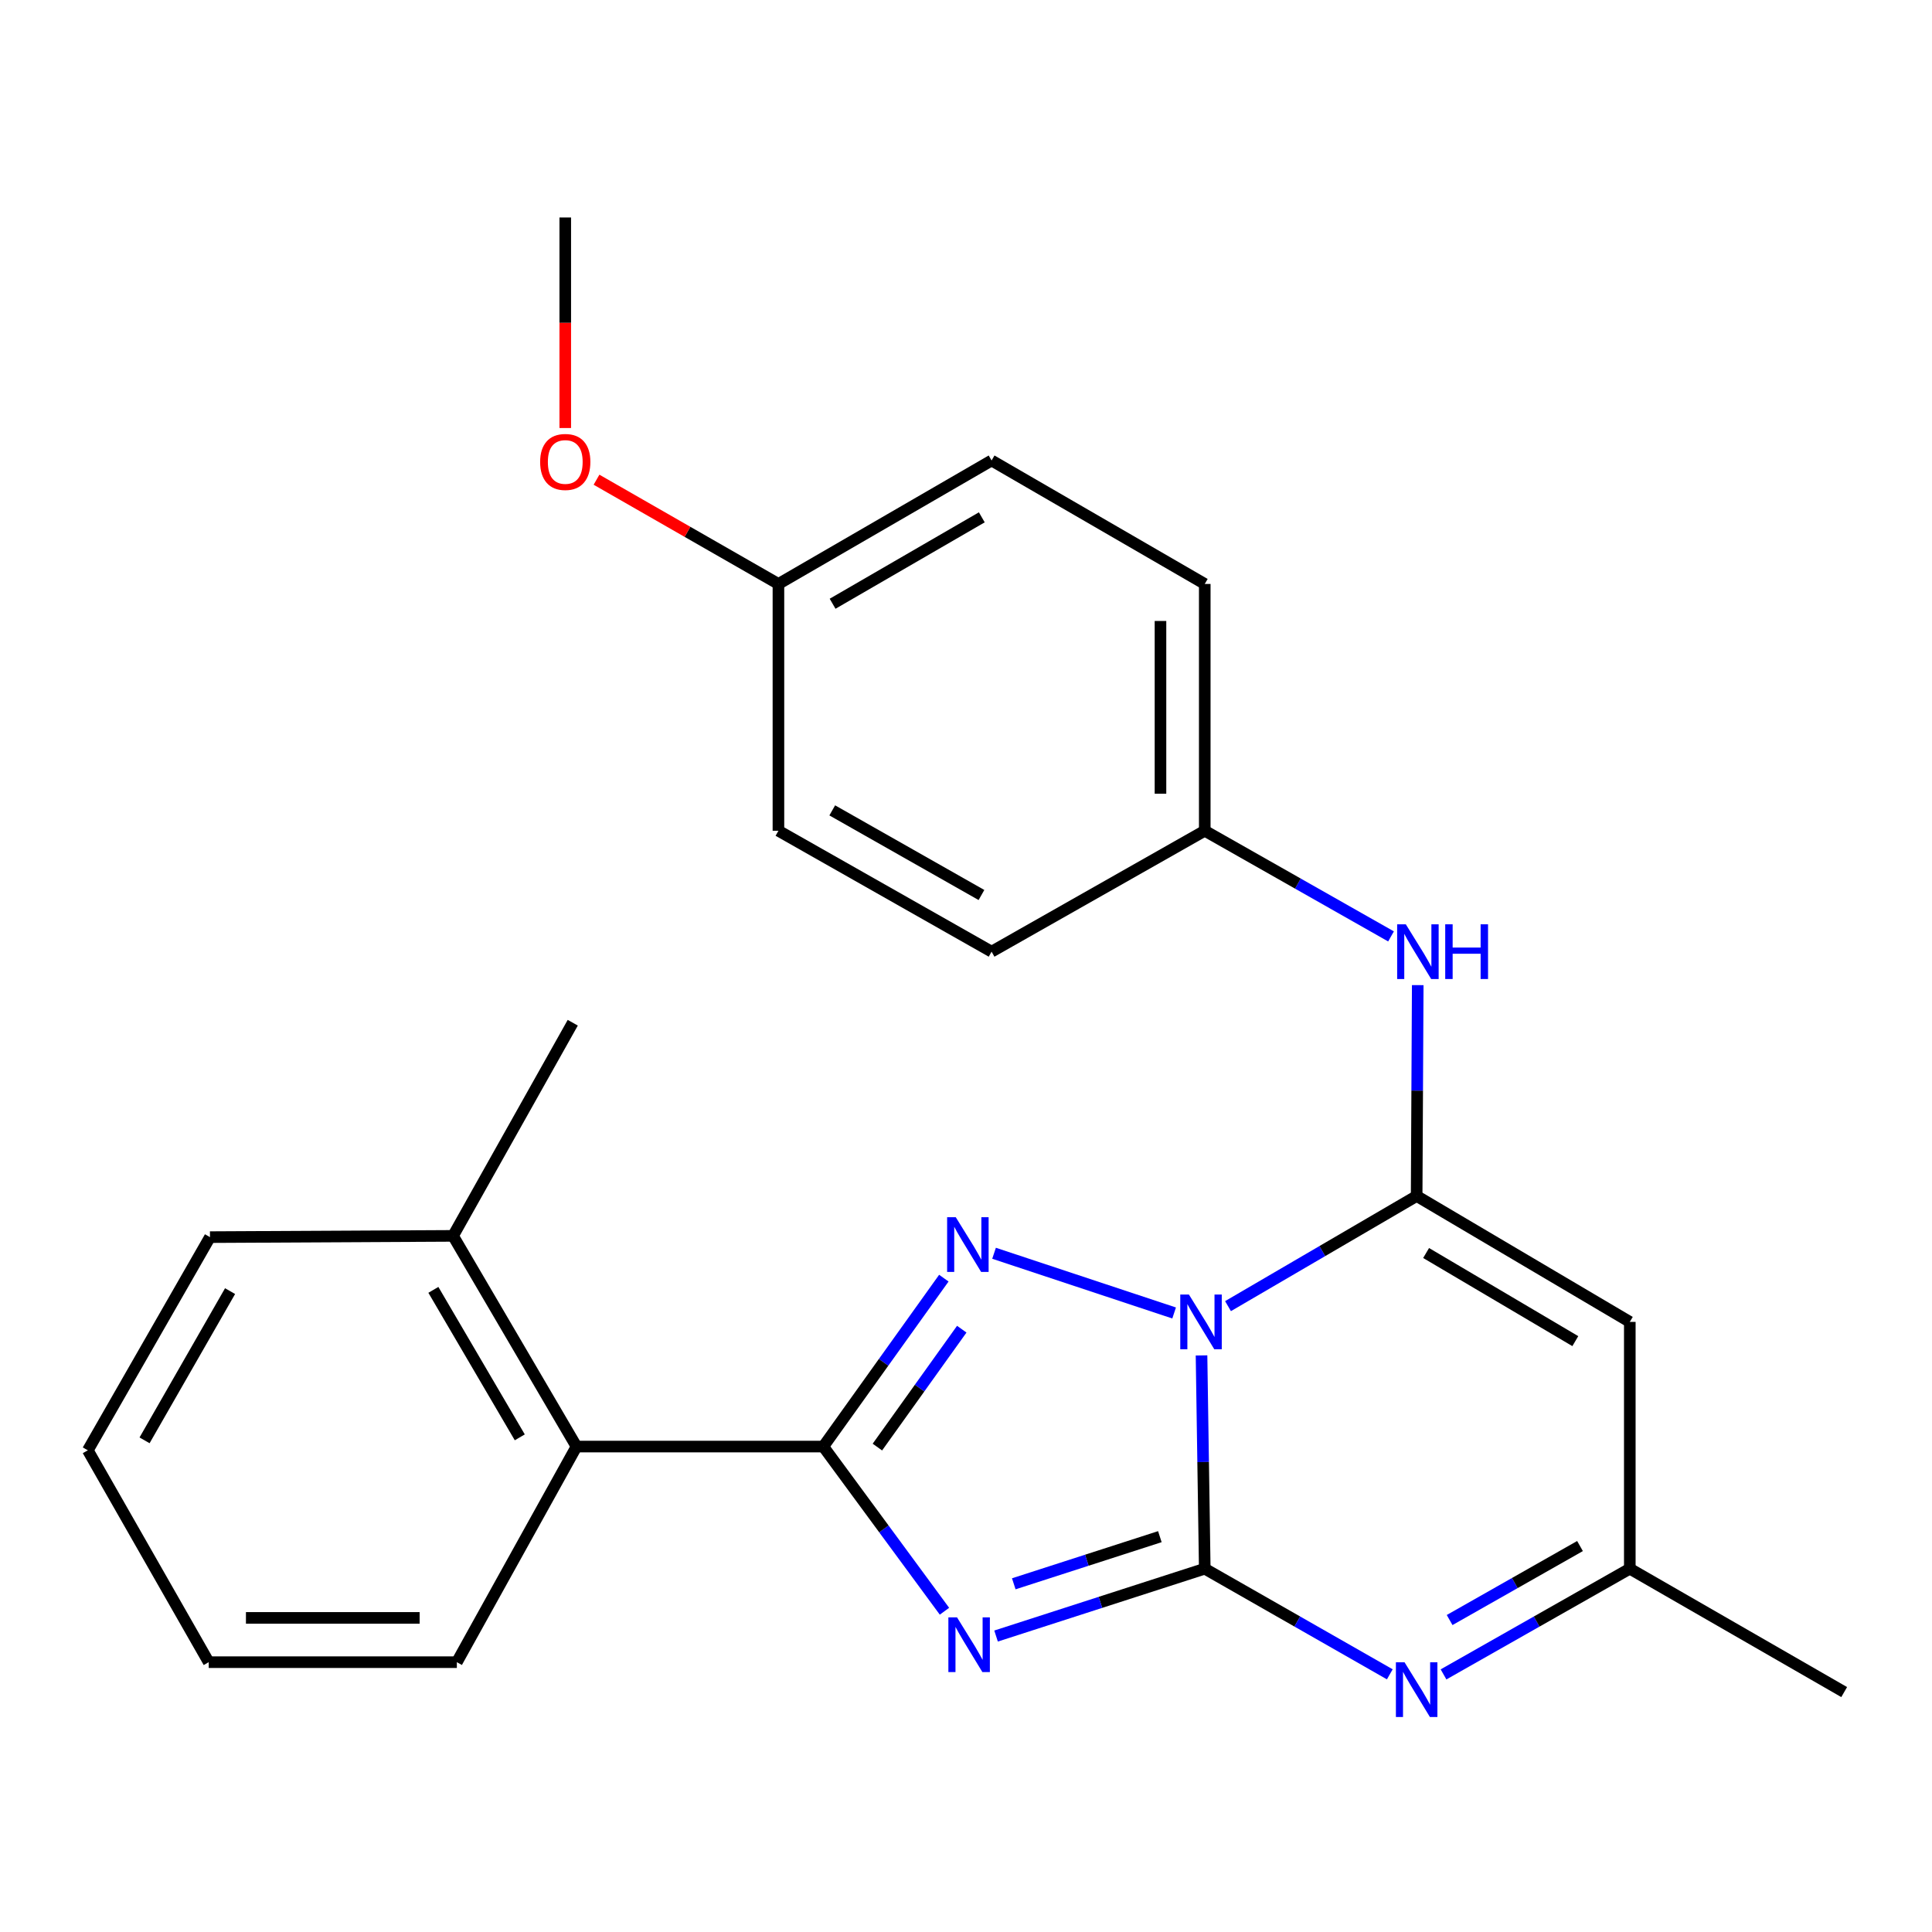 <?xml version='1.0' encoding='iso-8859-1'?>
<svg version='1.1' baseProfile='full'
              xmlns='http://www.w3.org/2000/svg'
                      xmlns:rdkit='http://www.rdkit.org/xml'
                      xmlns:xlink='http://www.w3.org/1999/xlink'
                  xml:space='preserve'
width='1000px' height='1000px' viewBox='0 0 1000 1000'>
<!-- END OF HEADER -->
<rect style='opacity:1.0;fill:#FFFFFF;stroke:none' width='1000' height='1000' x='0' y='0'> </rect>
<path class='bond-0' d='M 621.908,701.566 L 622.744,756.761' style='fill:none;fill-rule:evenodd;stroke:#0000FF;stroke-width:6px;stroke-linecap:butt;stroke-linejoin:miter;stroke-opacity:1' />
<path class='bond-0' d='M 622.744,756.761 L 623.58,811.956' style='fill:none;fill-rule:evenodd;stroke:#000000;stroke-width:6px;stroke-linecap:butt;stroke-linejoin:miter;stroke-opacity:1' />
<path class='bond-2' d='M 607.727,679.596 L 514.52,648.688' style='fill:none;fill-rule:evenodd;stroke:#0000FF;stroke-width:6px;stroke-linecap:butt;stroke-linejoin:miter;stroke-opacity:1' />
<path class='bond-3' d='M 635.616,676.055 L 684.437,647.551' style='fill:none;fill-rule:evenodd;stroke:#0000FF;stroke-width:6px;stroke-linecap:butt;stroke-linejoin:miter;stroke-opacity:1' />
<path class='bond-3' d='M 684.437,647.551 L 733.257,619.047' style='fill:none;fill-rule:evenodd;stroke:#000000;stroke-width:6px;stroke-linecap:butt;stroke-linejoin:miter;stroke-opacity:1' />
<path class='bond-1' d='M 623.58,811.956 L 569.571,829.384' style='fill:none;fill-rule:evenodd;stroke:#000000;stroke-width:6px;stroke-linecap:butt;stroke-linejoin:miter;stroke-opacity:1' />
<path class='bond-1' d='M 569.571,829.384 L 515.561,846.812' style='fill:none;fill-rule:evenodd;stroke:#0000FF;stroke-width:6px;stroke-linecap:butt;stroke-linejoin:miter;stroke-opacity:1' />
<path class='bond-1' d='M 600.339,795.373 L 562.533,807.573' style='fill:none;fill-rule:evenodd;stroke:#000000;stroke-width:6px;stroke-linecap:butt;stroke-linejoin:miter;stroke-opacity:1' />
<path class='bond-1' d='M 562.533,807.573 L 524.726,819.773' style='fill:none;fill-rule:evenodd;stroke:#0000FF;stroke-width:6px;stroke-linecap:butt;stroke-linejoin:miter;stroke-opacity:1' />
<path class='bond-5' d='M 623.58,811.956 L 671.47,839.292' style='fill:none;fill-rule:evenodd;stroke:#000000;stroke-width:6px;stroke-linecap:butt;stroke-linejoin:miter;stroke-opacity:1' />
<path class='bond-5' d='M 671.47,839.292 L 719.36,866.628' style='fill:none;fill-rule:evenodd;stroke:#0000FF;stroke-width:6px;stroke-linecap:butt;stroke-linejoin:miter;stroke-opacity:1' />
<path class='bond-25' d='M 488.855,833.968 L 457.497,791.353' style='fill:none;fill-rule:evenodd;stroke:#0000FF;stroke-width:6px;stroke-linecap:butt;stroke-linejoin:miter;stroke-opacity:1' />
<path class='bond-25' d='M 457.497,791.353 L 426.14,748.739' style='fill:none;fill-rule:evenodd;stroke:#000000;stroke-width:6px;stroke-linecap:butt;stroke-linejoin:miter;stroke-opacity:1' />
<path class='bond-4' d='M 488.532,661.568 L 457.336,705.154' style='fill:none;fill-rule:evenodd;stroke:#0000FF;stroke-width:6px;stroke-linecap:butt;stroke-linejoin:miter;stroke-opacity:1' />
<path class='bond-4' d='M 457.336,705.154 L 426.14,748.739' style='fill:none;fill-rule:evenodd;stroke:#000000;stroke-width:6px;stroke-linecap:butt;stroke-linejoin:miter;stroke-opacity:1' />
<path class='bond-4' d='M 497.81,687.983 L 475.972,718.493' style='fill:none;fill-rule:evenodd;stroke:#0000FF;stroke-width:6px;stroke-linecap:butt;stroke-linejoin:miter;stroke-opacity:1' />
<path class='bond-4' d='M 475.972,718.493 L 454.135,749.003' style='fill:none;fill-rule:evenodd;stroke:#000000;stroke-width:6px;stroke-linecap:butt;stroke-linejoin:miter;stroke-opacity:1' />
<path class='bond-6' d='M 733.257,619.047 L 843.583,684.212' style='fill:none;fill-rule:evenodd;stroke:#000000;stroke-width:6px;stroke-linecap:butt;stroke-linejoin:miter;stroke-opacity:1' />
<path class='bond-6' d='M 738.15,648.555 L 815.379,694.17' style='fill:none;fill-rule:evenodd;stroke:#000000;stroke-width:6px;stroke-linecap:butt;stroke-linejoin:miter;stroke-opacity:1' />
<path class='bond-8' d='M 733.257,619.047 L 733.537,564.473' style='fill:none;fill-rule:evenodd;stroke:#000000;stroke-width:6px;stroke-linecap:butt;stroke-linejoin:miter;stroke-opacity:1' />
<path class='bond-8' d='M 733.537,564.473 L 733.817,509.899' style='fill:none;fill-rule:evenodd;stroke:#0000FF;stroke-width:6px;stroke-linecap:butt;stroke-linejoin:miter;stroke-opacity:1' />
<path class='bond-9' d='M 426.14,748.739 L 298.396,748.739' style='fill:none;fill-rule:evenodd;stroke:#000000;stroke-width:6px;stroke-linecap:butt;stroke-linejoin:miter;stroke-opacity:1' />
<path class='bond-26' d='M 747.168,866.667 L 795.376,839.311' style='fill:none;fill-rule:evenodd;stroke:#0000FF;stroke-width:6px;stroke-linecap:butt;stroke-linejoin:miter;stroke-opacity:1' />
<path class='bond-26' d='M 795.376,839.311 L 843.583,811.956' style='fill:none;fill-rule:evenodd;stroke:#000000;stroke-width:6px;stroke-linecap:butt;stroke-linejoin:miter;stroke-opacity:1' />
<path class='bond-26' d='M 750.32,838.527 L 784.065,819.378' style='fill:none;fill-rule:evenodd;stroke:#0000FF;stroke-width:6px;stroke-linecap:butt;stroke-linejoin:miter;stroke-opacity:1' />
<path class='bond-26' d='M 784.065,819.378 L 817.81,800.23' style='fill:none;fill-rule:evenodd;stroke:#000000;stroke-width:6px;stroke-linecap:butt;stroke-linejoin:miter;stroke-opacity:1' />
<path class='bond-7' d='M 843.583,684.212 L 843.583,811.956' style='fill:none;fill-rule:evenodd;stroke:#000000;stroke-width:6px;stroke-linecap:butt;stroke-linejoin:miter;stroke-opacity:1' />
<path class='bond-19' d='M 843.583,811.956 L 954.545,875.821' style='fill:none;fill-rule:evenodd;stroke:#000000;stroke-width:6px;stroke-linecap:butt;stroke-linejoin:miter;stroke-opacity:1' />
<path class='bond-11' d='M 719.995,484.686 L 671.788,457.342' style='fill:none;fill-rule:evenodd;stroke:#0000FF;stroke-width:6px;stroke-linecap:butt;stroke-linejoin:miter;stroke-opacity:1' />
<path class='bond-11' d='M 671.788,457.342 L 623.58,429.997' style='fill:none;fill-rule:evenodd;stroke:#000000;stroke-width:6px;stroke-linecap:butt;stroke-linejoin:miter;stroke-opacity:1' />
<path class='bond-10' d='M 298.396,748.739 L 234.505,639.687' style='fill:none;fill-rule:evenodd;stroke:#000000;stroke-width:6px;stroke-linecap:butt;stroke-linejoin:miter;stroke-opacity:1' />
<path class='bond-10' d='M 269.038,743.967 L 224.314,667.63' style='fill:none;fill-rule:evenodd;stroke:#000000;stroke-width:6px;stroke-linecap:butt;stroke-linejoin:miter;stroke-opacity:1' />
<path class='bond-18' d='M 298.396,748.739 L 236.465,860.339' style='fill:none;fill-rule:evenodd;stroke:#000000;stroke-width:6px;stroke-linecap:butt;stroke-linejoin:miter;stroke-opacity:1' />
<path class='bond-20' d='M 234.505,639.687 L 296.46,529.361' style='fill:none;fill-rule:evenodd;stroke:#000000;stroke-width:6px;stroke-linecap:butt;stroke-linejoin:miter;stroke-opacity:1' />
<path class='bond-21' d='M 234.505,639.687 L 108.683,640.336' style='fill:none;fill-rule:evenodd;stroke:#000000;stroke-width:6px;stroke-linecap:butt;stroke-linejoin:miter;stroke-opacity:1' />
<path class='bond-13' d='M 623.58,429.997 L 513.242,492.577' style='fill:none;fill-rule:evenodd;stroke:#000000;stroke-width:6px;stroke-linecap:butt;stroke-linejoin:miter;stroke-opacity:1' />
<path class='bond-14' d='M 623.58,429.997 L 623.58,302.253' style='fill:none;fill-rule:evenodd;stroke:#000000;stroke-width:6px;stroke-linecap:butt;stroke-linejoin:miter;stroke-opacity:1' />
<path class='bond-14' d='M 600.662,410.836 L 600.662,321.415' style='fill:none;fill-rule:evenodd;stroke:#000000;stroke-width:6px;stroke-linecap:butt;stroke-linejoin:miter;stroke-opacity:1' />
<path class='bond-12' d='M 402.916,302.253 L 513.242,238.35' style='fill:none;fill-rule:evenodd;stroke:#000000;stroke-width:6px;stroke-linecap:butt;stroke-linejoin:miter;stroke-opacity:1' />
<path class='bond-12' d='M 430.952,312.5 L 508.18,267.767' style='fill:none;fill-rule:evenodd;stroke:#000000;stroke-width:6px;stroke-linecap:butt;stroke-linejoin:miter;stroke-opacity:1' />
<path class='bond-17' d='M 402.916,302.253 L 355.836,275.275' style='fill:none;fill-rule:evenodd;stroke:#000000;stroke-width:6px;stroke-linecap:butt;stroke-linejoin:miter;stroke-opacity:1' />
<path class='bond-17' d='M 355.836,275.275 L 308.756,248.296' style='fill:none;fill-rule:evenodd;stroke:#FF0000;stroke-width:6px;stroke-linecap:butt;stroke-linejoin:miter;stroke-opacity:1' />
<path class='bond-27' d='M 402.916,302.253 L 402.916,429.997' style='fill:none;fill-rule:evenodd;stroke:#000000;stroke-width:6px;stroke-linecap:butt;stroke-linejoin:miter;stroke-opacity:1' />
<path class='bond-15' d='M 513.242,492.577 L 402.916,429.997' style='fill:none;fill-rule:evenodd;stroke:#000000;stroke-width:6px;stroke-linecap:butt;stroke-linejoin:miter;stroke-opacity:1' />
<path class='bond-15' d='M 508,463.255 L 430.772,419.45' style='fill:none;fill-rule:evenodd;stroke:#000000;stroke-width:6px;stroke-linecap:butt;stroke-linejoin:miter;stroke-opacity:1' />
<path class='bond-16' d='M 623.58,302.253 L 513.242,238.35' style='fill:none;fill-rule:evenodd;stroke:#000000;stroke-width:6px;stroke-linecap:butt;stroke-linejoin:miter;stroke-opacity:1' />
<path class='bond-22' d='M 292.577,221.543 L 292.577,167.055' style='fill:none;fill-rule:evenodd;stroke:#FF0000;stroke-width:6px;stroke-linecap:butt;stroke-linejoin:miter;stroke-opacity:1' />
<path class='bond-22' d='M 292.577,167.055 L 292.577,112.567' style='fill:none;fill-rule:evenodd;stroke:#000000;stroke-width:6px;stroke-linecap:butt;stroke-linejoin:miter;stroke-opacity:1' />
<path class='bond-23' d='M 236.465,860.339 L 108.034,860.339' style='fill:none;fill-rule:evenodd;stroke:#000000;stroke-width:6px;stroke-linecap:butt;stroke-linejoin:miter;stroke-opacity:1' />
<path class='bond-23' d='M 217.201,837.42 L 127.299,837.42' style='fill:none;fill-rule:evenodd;stroke:#000000;stroke-width:6px;stroke-linecap:butt;stroke-linejoin:miter;stroke-opacity:1' />
<path class='bond-28' d='M 108.683,640.336 L 45.455,750.675' style='fill:none;fill-rule:evenodd;stroke:#000000;stroke-width:6px;stroke-linecap:butt;stroke-linejoin:miter;stroke-opacity:1' />
<path class='bond-28' d='M 119.084,668.282 L 74.824,745.519' style='fill:none;fill-rule:evenodd;stroke:#000000;stroke-width:6px;stroke-linecap:butt;stroke-linejoin:miter;stroke-opacity:1' />
<path class='bond-24' d='M 108.034,860.339 L 45.455,750.675' style='fill:none;fill-rule:evenodd;stroke:#000000;stroke-width:6px;stroke-linecap:butt;stroke-linejoin:miter;stroke-opacity:1' />
<path  class='atom-0' d='M 615.385 670.052
L 624.665 685.052
Q 625.585 686.532, 627.065 689.212
Q 628.545 691.892, 628.625 692.052
L 628.625 670.052
L 632.385 670.052
L 632.385 698.372
L 628.505 698.372
L 618.545 681.972
Q 617.385 680.052, 616.145 677.852
Q 614.945 675.652, 614.585 674.972
L 614.585 698.372
L 610.905 698.372
L 610.905 670.052
L 615.385 670.052
' fill='#0000FF'/>
<path  class='atom-2' d='M 495.357 837.151
L 504.637 852.151
Q 505.557 853.631, 507.037 856.311
Q 508.517 858.991, 508.597 859.151
L 508.597 837.151
L 512.357 837.151
L 512.357 865.471
L 508.477 865.471
L 498.517 849.071
Q 497.357 847.151, 496.117 844.951
Q 494.917 842.751, 494.557 842.071
L 494.557 865.471
L 490.877 865.471
L 490.877 837.151
L 495.357 837.151
' fill='#0000FF'/>
<path  class='atom-3' d='M 494.708 630.034
L 503.988 645.034
Q 504.908 646.514, 506.388 649.194
Q 507.868 651.874, 507.948 652.034
L 507.948 630.034
L 511.708 630.034
L 511.708 658.354
L 507.828 658.354
L 497.868 641.954
Q 496.708 640.034, 495.468 637.834
Q 494.268 635.634, 493.908 634.954
L 493.908 658.354
L 490.228 658.354
L 490.228 630.034
L 494.708 630.034
' fill='#0000FF'/>
<path  class='atom-6' d='M 726.997 860.401
L 736.277 875.401
Q 737.197 876.881, 738.677 879.561
Q 740.157 882.241, 740.237 882.401
L 740.237 860.401
L 743.997 860.401
L 743.997 888.721
L 740.117 888.721
L 730.157 872.321
Q 728.997 870.401, 727.757 868.201
Q 726.557 866.001, 726.197 865.321
L 726.197 888.721
L 722.517 888.721
L 722.517 860.401
L 726.997 860.401
' fill='#0000FF'/>
<path  class='atom-9' d='M 727.646 478.417
L 736.926 493.417
Q 737.846 494.897, 739.326 497.577
Q 740.806 500.257, 740.886 500.417
L 740.886 478.417
L 744.646 478.417
L 744.646 506.737
L 740.766 506.737
L 730.806 490.337
Q 729.646 488.417, 728.406 486.217
Q 727.206 484.017, 726.846 483.337
L 726.846 506.737
L 723.166 506.737
L 723.166 478.417
L 727.646 478.417
' fill='#0000FF'/>
<path  class='atom-9' d='M 748.046 478.417
L 751.886 478.417
L 751.886 490.457
L 766.366 490.457
L 766.366 478.417
L 770.206 478.417
L 770.206 506.737
L 766.366 506.737
L 766.366 493.657
L 751.886 493.657
L 751.886 506.737
L 748.046 506.737
L 748.046 478.417
' fill='#0000FF'/>
<path  class='atom-18' d='M 279.577 239.105
Q 279.577 232.305, 282.937 228.505
Q 286.297 224.705, 292.577 224.705
Q 298.857 224.705, 302.217 228.505
Q 305.577 232.305, 305.577 239.105
Q 305.577 245.985, 302.177 249.905
Q 298.777 253.785, 292.577 253.785
Q 286.337 253.785, 282.937 249.905
Q 279.577 246.025, 279.577 239.105
M 292.577 250.585
Q 296.897 250.585, 299.217 247.705
Q 301.577 244.785, 301.577 239.105
Q 301.577 233.545, 299.217 230.745
Q 296.897 227.905, 292.577 227.905
Q 288.257 227.905, 285.897 230.705
Q 283.577 233.505, 283.577 239.105
Q 283.577 244.825, 285.897 247.705
Q 288.257 250.585, 292.577 250.585
' fill='#FF0000'/>
</svg>
